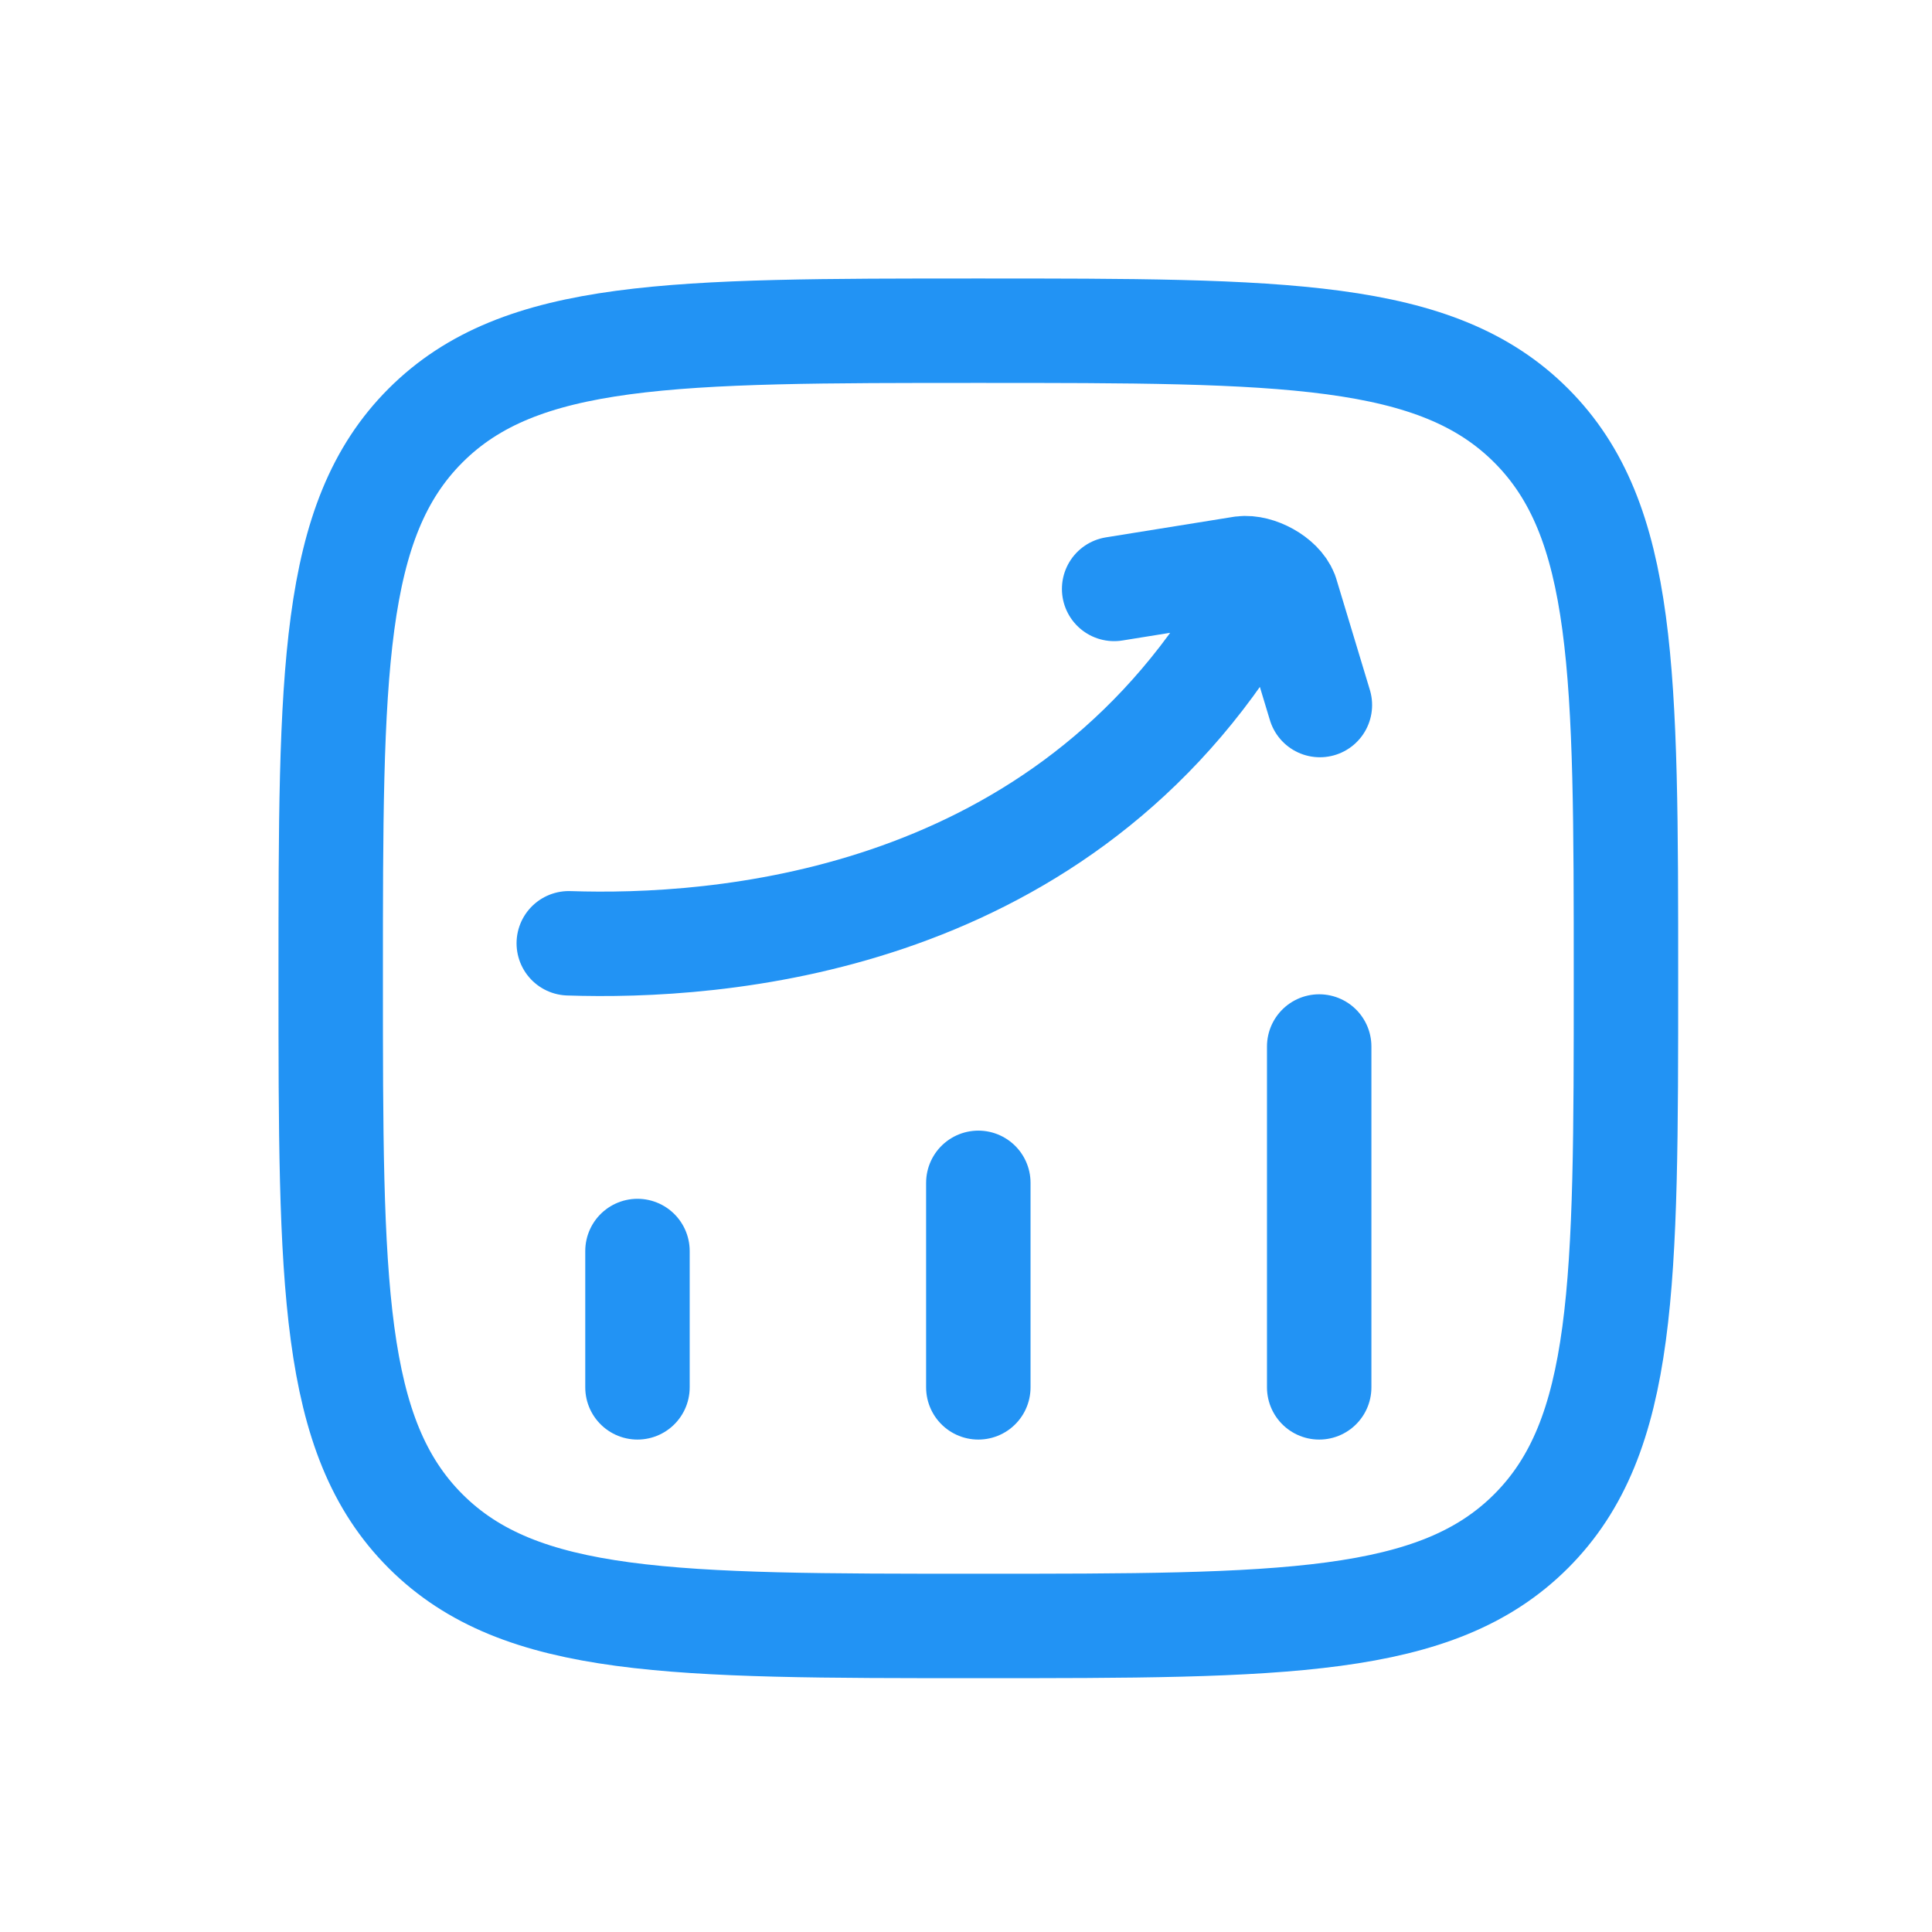 <svg width="111" height="111" viewBox="0 0 111 111" fill="none" xmlns="http://www.w3.org/2000/svg">
<path d="M36.625 79.708V71.875M56.208 79.708V67.958M75.792 79.708V60.125M19 56.208C19 38.669 19 29.896 24.448 24.448C29.896 19 38.666 19 56.208 19C73.747 19 82.52 19 87.969 24.448C93.417 29.896 93.417 38.666 93.417 56.208C93.417 73.747 93.417 82.52 87.969 87.969C82.52 93.417 73.751 93.417 56.208 93.417C38.669 93.417 29.896 93.417 24.448 87.969C19 82.52 19 73.751 19 56.208Z" stroke="#2293F4" stroke-width="6" stroke-linecap="round" stroke-linejoin="round"/>
<path d="M32.678 54.195C41.118 54.477 60.259 53.204 71.147 35.924M64.011 33.836L71.359 32.654C72.252 32.54 73.568 33.249 73.893 34.091L75.832 40.507" stroke="#2293F4" stroke-width="6" stroke-linecap="round" stroke-linejoin="round"/>
</svg>
